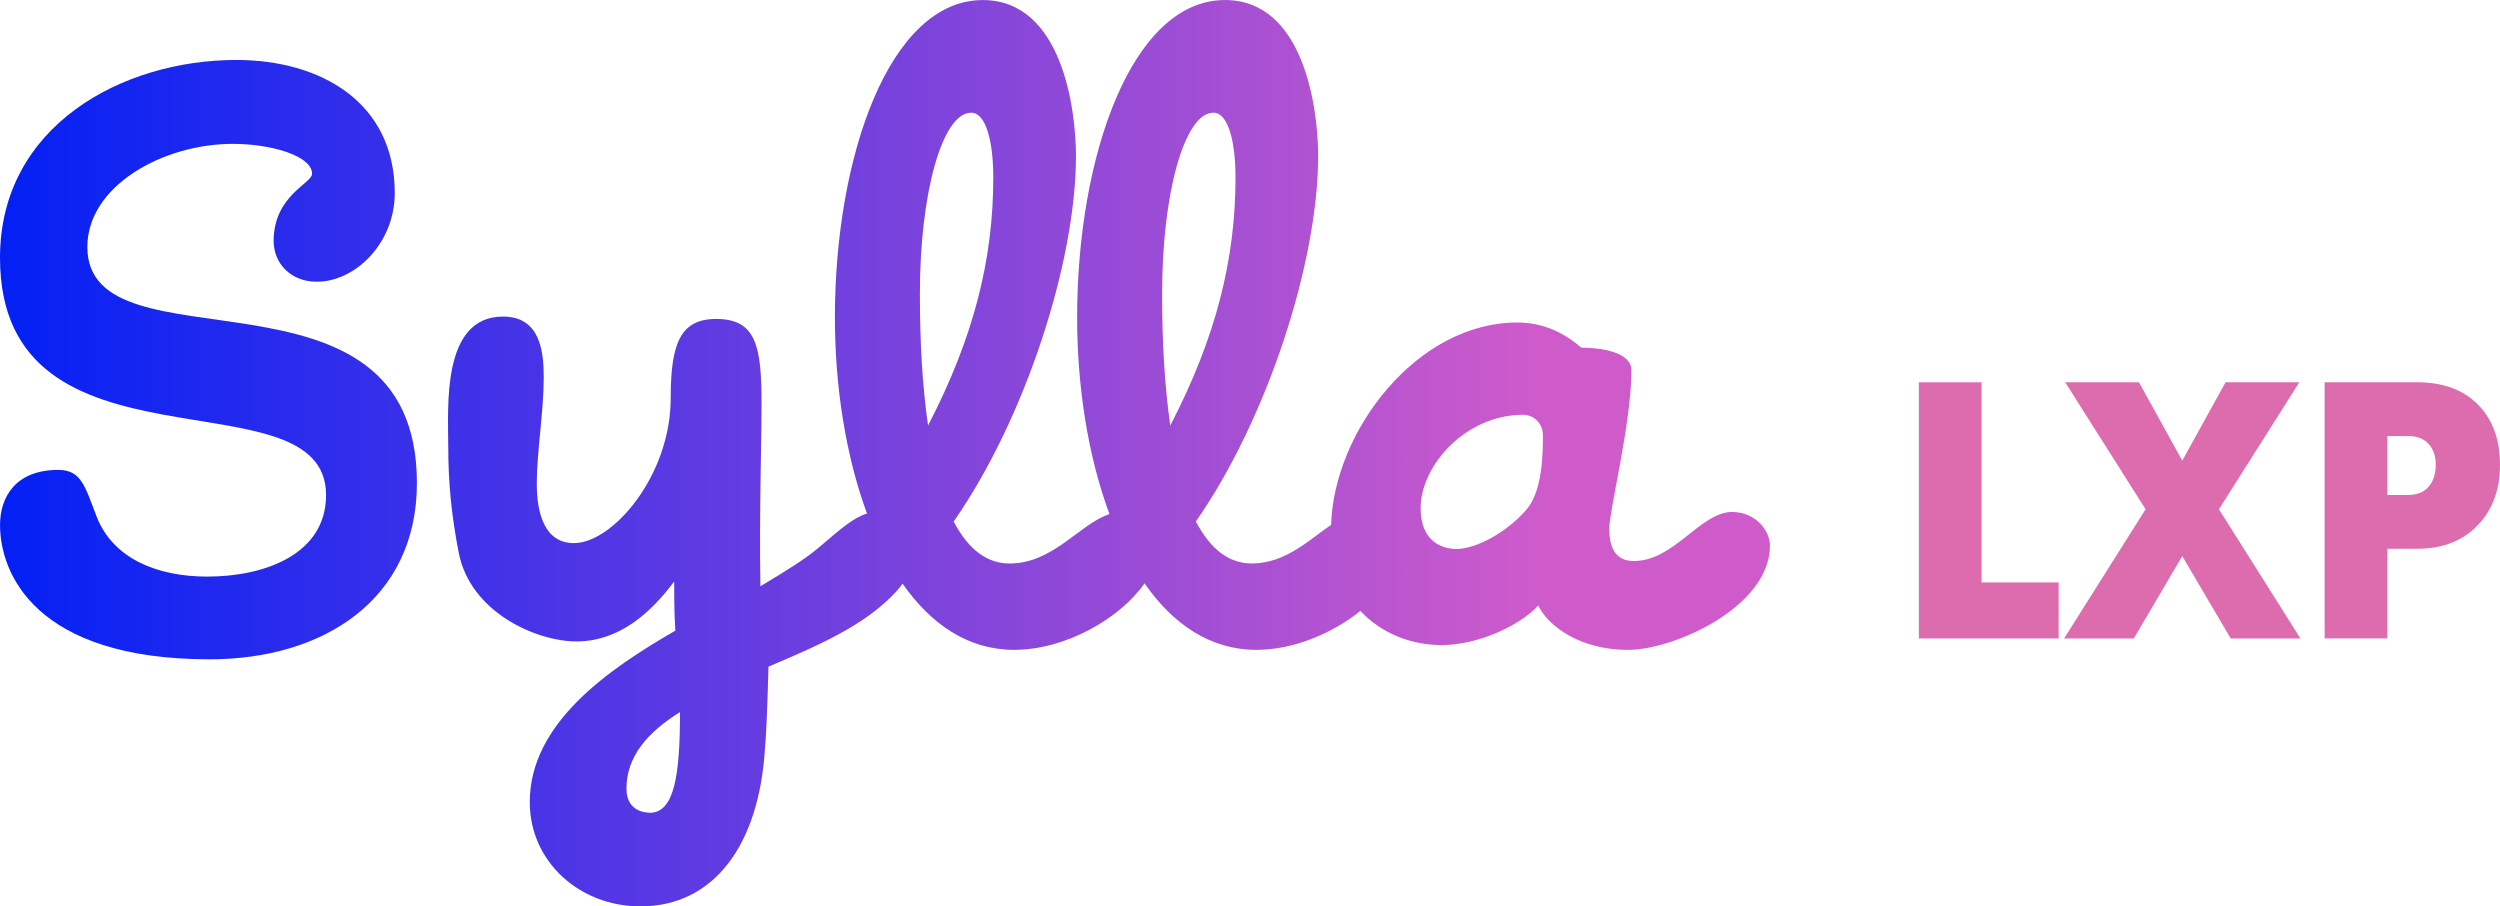 <svg xmlns="http://www.w3.org/2000/svg" width="160" height="58" viewBox="0 0 160 58" fill="none"><g clip-path="url(#clip0_260_17)"><path d="M5.59 15.805C5.59 11.892 10.435 9.207 14.905 9.207C17.364 9.207 19.973 9.975 19.973 11.125C19.973 11.739 17.514 12.506 17.514 15.422C17.514 16.88 18.631 18.031 20.271 18.031C22.73 18.031 25.264 15.577 25.264 12.353C25.264 6.523 20.495 3.838 15.128 3.838C7.826 3.836 0 8.057 0 16.495C0 31.071 20.868 23.629 20.868 31.685C20.868 35.445 16.992 36.902 13.266 36.902C10.06 36.902 7.229 35.751 6.186 33.066C5.442 31.149 5.217 30.074 3.728 30.074C0.971 30.074 0.002 31.838 0.002 33.603C0.002 36.671 2.238 42.196 13.416 42.196C20.719 42.196 26.682 38.361 26.682 30.918C26.682 15.881 5.59 24.012 5.59 15.805Z" fill="url(#paint0_linear_260_17)"></path><path d="M110.895 32.76C108.809 32.76 107.169 35.906 104.561 35.906C103.293 35.906 102.995 34.908 102.995 33.835C102.995 32.607 104.41 27.084 104.41 23.708C104.41 22.48 102.324 22.251 101.205 22.251C100.236 21.407 98.895 20.64 97.107 20.64C90.663 20.64 85.374 27.601 85.19 33.593C83.749 34.57 82.268 36.061 80.113 36.061C78.698 36.061 77.505 35.216 76.536 33.376C81.082 26.856 84.362 16.804 84.362 9.976C84.362 6.983 83.467 0.002 78.4 0.002C72.437 0.002 68.936 9.976 68.936 20.334C68.936 24.715 69.63 29.195 71.006 32.903C69.084 33.531 67.421 36.063 64.613 36.063C63.198 36.063 62.005 35.218 61.035 33.378C65.582 26.858 68.862 16.806 68.862 9.978C68.862 6.985 67.967 0.004 62.899 0.004C56.937 0.004 53.434 9.978 53.434 20.335C53.434 24.703 54.122 29.165 55.489 32.867C54.67 33.108 53.862 33.789 52.465 34.99C51.57 35.757 50.453 36.448 48.665 37.521C48.59 32.688 48.739 28.467 48.739 25.783C48.739 22.1 48.366 20.413 45.832 20.413C43.521 20.413 42.925 22.025 42.925 25.477C42.925 30.463 39.199 34.759 36.738 34.759C34.874 34.759 34.354 32.919 34.354 30.924C34.354 28.928 34.8 26.321 34.8 24.173C34.8 22.486 34.576 20.26 32.192 20.26C28.241 20.26 28.688 26.091 28.688 28.545C28.688 30.999 28.912 33.072 29.359 35.373C30.104 39.209 34.352 41.051 36.886 41.051C39.643 41.051 41.656 39.209 43.147 37.215C43.147 37.982 43.147 39.211 43.221 40.361C38.973 42.815 33.905 46.269 33.905 51.333C33.905 55.168 37.111 58.008 40.985 58.008C45.68 58.008 48.587 54.095 48.959 47.881C49.033 47.114 49.107 45.502 49.183 42.664C52.238 41.361 55.37 40.055 57.382 37.831C57.526 37.672 57.653 37.513 57.764 37.354C59.581 39.956 61.965 41.591 64.908 41.591C68.199 41.591 71.696 39.572 73.25 37.334C75.069 39.95 77.458 41.591 80.41 41.591C82.792 41.591 85.282 40.532 87.066 39.099C88.415 40.544 90.326 41.285 92.26 41.285C94.57 41.285 97.253 40.057 98.446 38.753C99.117 40.135 101.203 41.593 104.184 41.593C107.165 41.593 113.276 38.831 113.276 34.918C113.276 33.92 112.307 32.77 110.891 32.77L110.895 32.76ZM41.659 52.016C40.69 52.016 40.094 51.48 40.094 50.482C40.094 48.411 41.435 46.875 43.521 45.572C43.521 49.638 43.149 51.939 41.657 52.016H41.659ZM58.875 18.72C58.875 12.428 60.291 7.212 62.155 7.212C63.124 7.212 63.57 9.129 63.57 11.355C63.57 16.496 62.377 21.482 59.396 27.235C59.023 24.626 58.873 21.866 58.873 18.72H58.875ZM74.377 18.72C74.377 12.428 75.793 7.212 77.657 7.212C78.626 7.212 79.072 9.129 79.072 11.355C79.072 16.496 77.879 21.482 74.898 27.235C74.525 24.626 74.375 21.866 74.375 18.72H74.377ZM97.703 32.607C96.436 34.063 94.498 35.139 93.157 35.139C91.591 35.061 90.92 33.988 90.92 32.529C90.92 29.767 93.827 26.546 97.479 26.546C98.15 26.546 98.746 27.082 98.746 27.849C98.746 28.922 98.746 31.379 97.703 32.607Z" fill="url(#paint1_linear_260_17)"></path><path d="M131.753 40.86H122.808V24.467H126.822V37.277H131.753V40.86Z" fill="#DD6CAF"></path><path d="M136.894 24.467L139.665 29.479L142.435 24.467H147.156L142.012 32.593L147.226 40.86H142.765L139.665 35.591L136.565 40.86H132.104L137.317 32.593L132.174 24.467H136.894Z" fill="#DD6CAF"></path><path d="M160 29.759C160 31.351 159.519 32.642 158.556 33.634C157.592 34.626 156.313 35.12 154.717 35.12H152.79V40.858H148.776V24.465H154.693C156.352 24.465 157.651 24.942 158.591 25.894C159.53 26.846 160 28.133 160 29.757V29.759ZM154.153 27.909H152.79V31.679H154.104C154.683 31.679 155.126 31.504 155.43 31.152C155.734 30.8 155.888 30.337 155.888 29.759C155.888 29.181 155.736 28.747 155.43 28.412C155.124 28.076 154.699 27.909 154.151 27.909H154.153Z" fill="#DD6CAF"></path></g><defs><linearGradient id="paint0_linear_260_17" x1="-1.443" y1="23.017" x2="98.707" y2="23.017" gradientUnits="userSpaceOnUse"><stop stop-color="#001FF5"></stop><stop offset="1" stop-color="#CF5BCB"></stop></linearGradient><linearGradient id="paint1_linear_260_17" x1="0" y1="29" x2="98.707" y2="29" gradientUnits="userSpaceOnUse"><stop stop-color="#001FF5"></stop><stop offset="1" stop-color="#CF5BCB"></stop></linearGradient><clipPath id="clip0_260_17"><rect width="160" height="58" fill="white"></rect></clipPath></defs></svg>